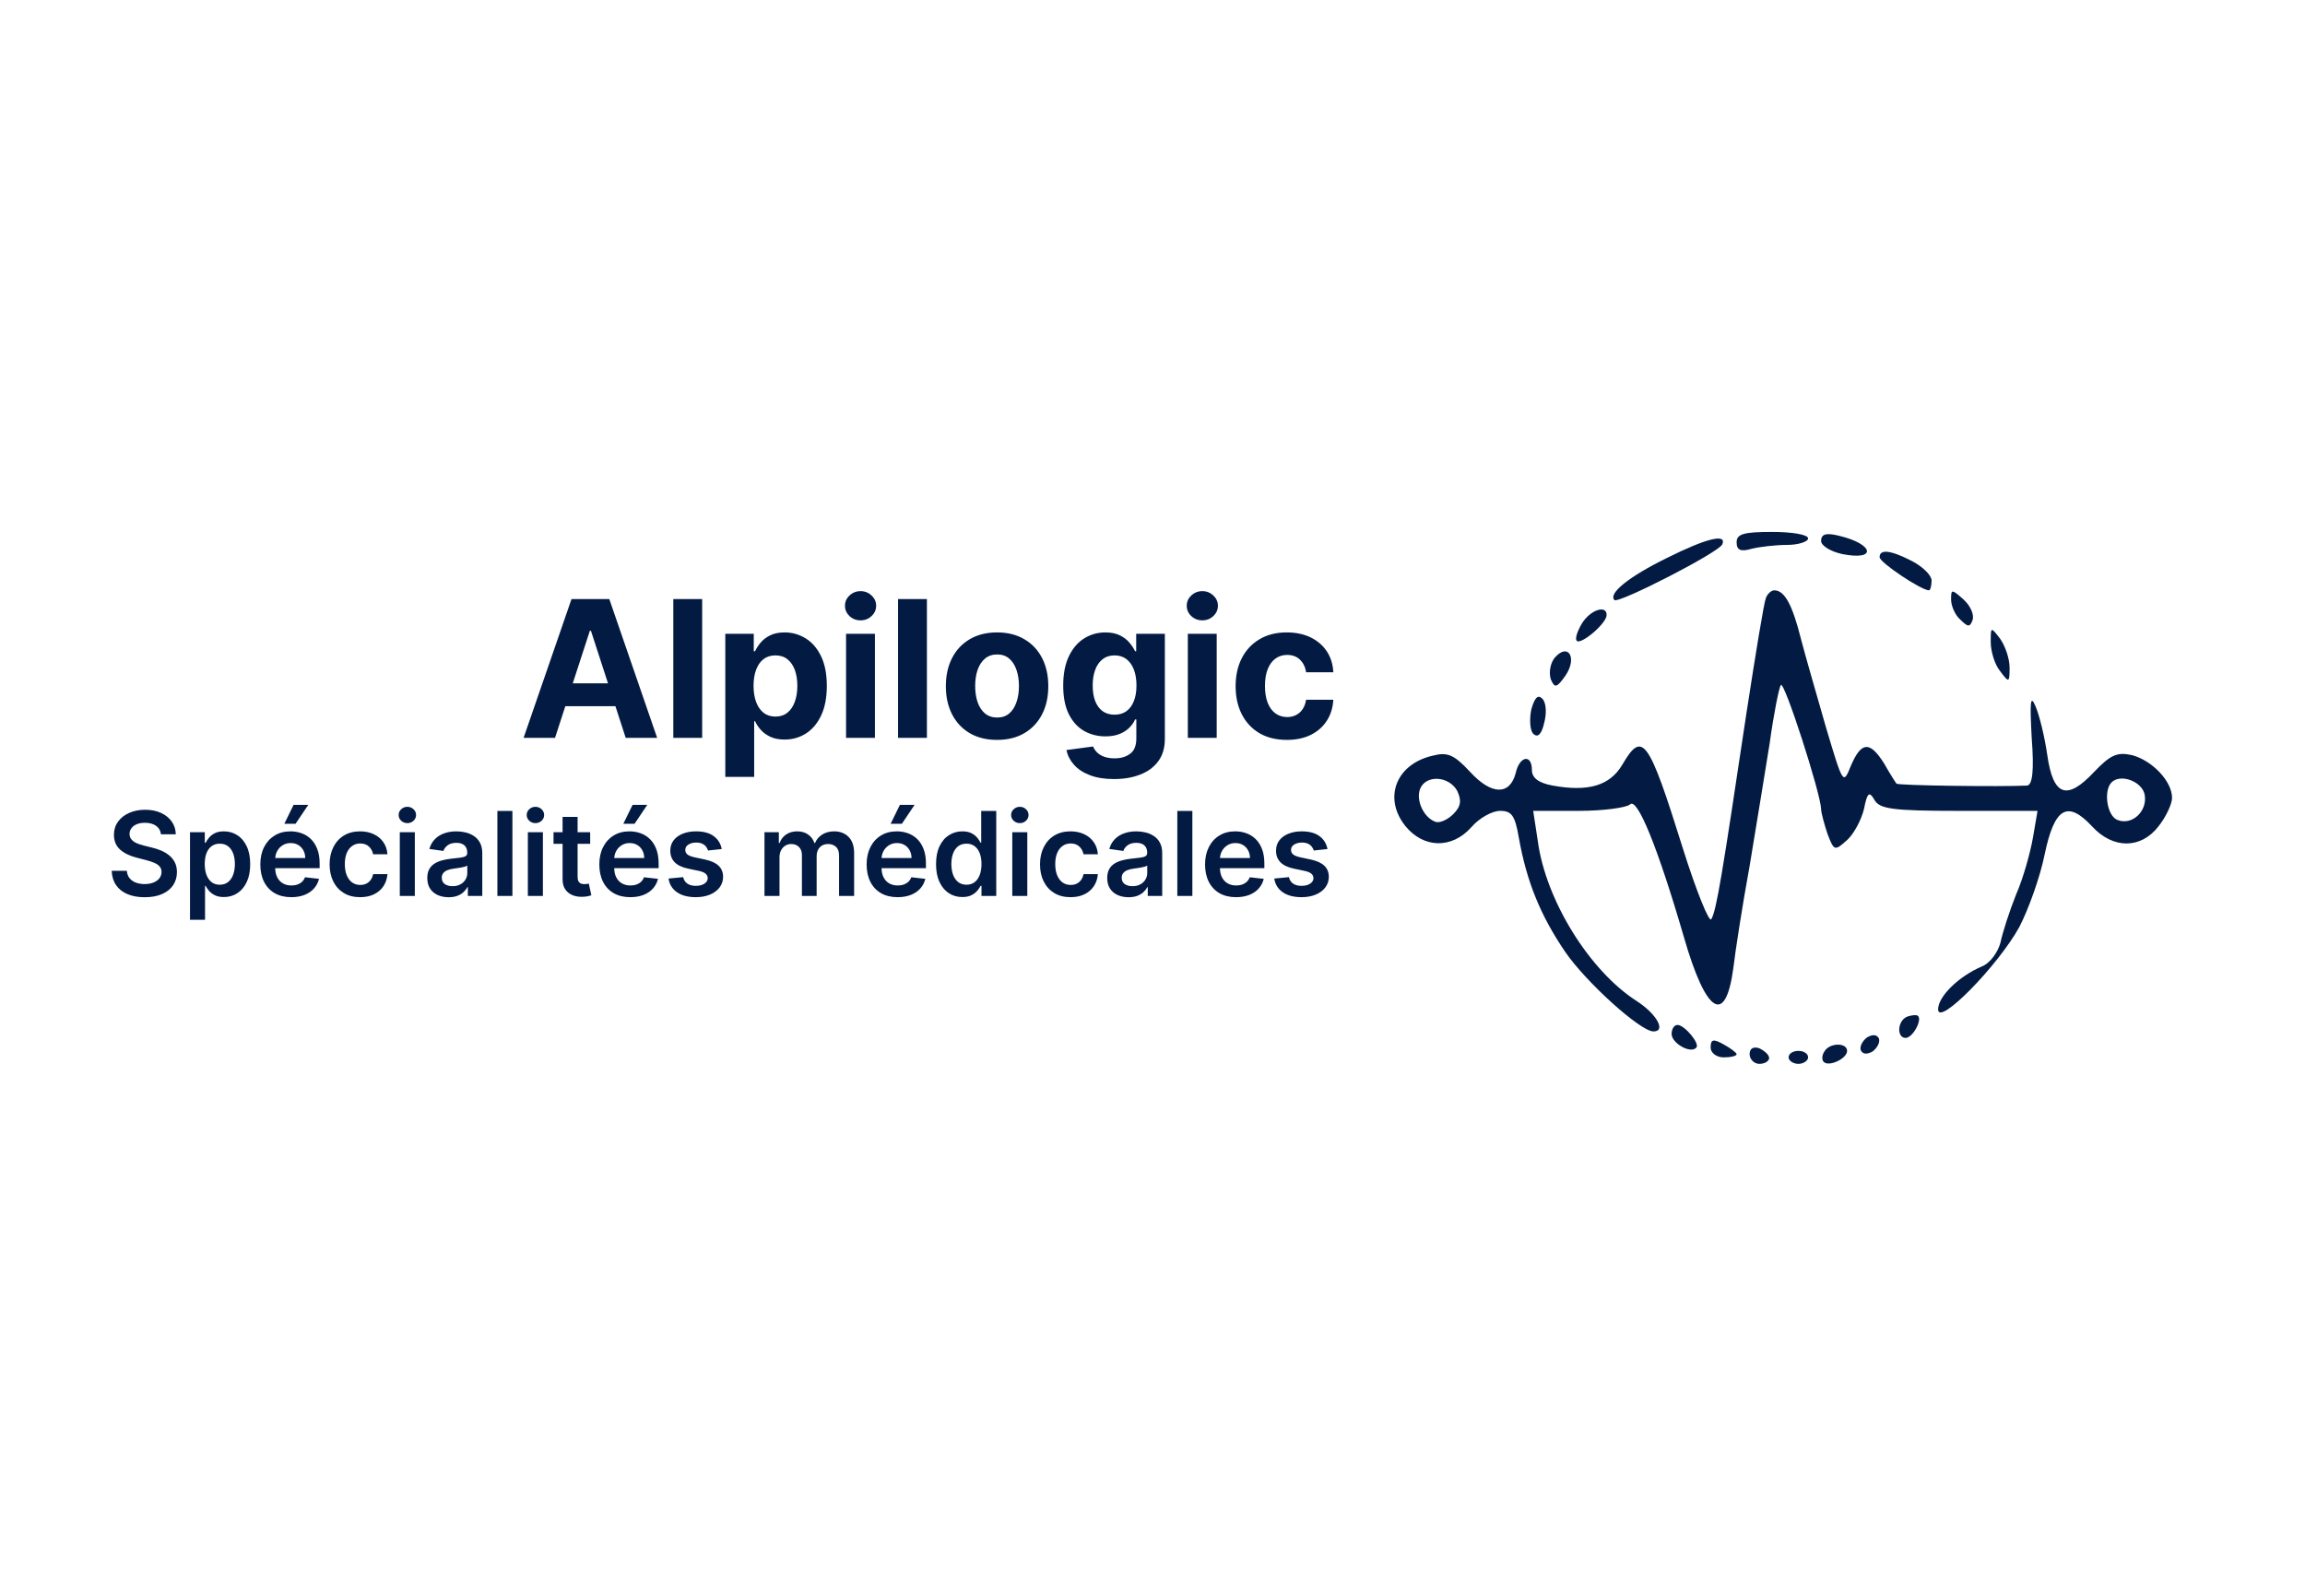 <svg width="130" height="90" viewBox="0 0 130 90" fill="none" xmlns="http://www.w3.org/2000/svg">
<rect width="130" height="90" fill="white"/>
<path d="M97.944 30.585C97.944 31.024 98.164 31.134 98.787 30.951C99.227 30.841 100.143 30.732 100.803 30.732C101.426 30.732 101.976 30.549 101.976 30.366C101.976 30.146 101.06 30 99.96 30C98.347 30 97.944 30.11 97.944 30.585Z" fill="#031B43"/>
<path d="M102.709 30.512C102.709 30.768 103.222 31.098 103.882 31.244C105.861 31.646 105.715 30.695 103.735 30.22C103.002 30.037 102.709 30.11 102.709 30.512Z" fill="#031B43"/>
<path d="M94.022 31.463C91.859 32.524 90.686 33.476 91.053 33.842C91.273 34.061 96.991 31.134 97.138 30.695C97.394 30.073 96.221 30.366 94.022 31.463Z" fill="#031B43"/>
<path d="M106.008 31.427C106.008 31.72 108.354 33.293 108.794 33.293C108.867 33.293 108.94 33.037 108.94 32.744C108.94 32.451 108.464 31.976 107.841 31.646C106.631 31.024 106.008 30.951 106.008 31.427Z" fill="#031B43"/>
<path d="M99.593 33.732C99.484 33.988 99.007 36.915 98.494 40.244C97.138 49.281 96.808 51.366 96.514 51.841C96.404 52.061 95.671 50.268 94.902 47.817C92.959 41.597 92.629 41.195 91.493 43.134C90.796 44.305 89.587 44.671 87.571 44.305C86.764 44.158 86.398 43.866 86.398 43.427C86.398 42.512 85.701 42.622 85.481 43.61C85.152 44.854 84.125 44.854 82.916 43.537C81.999 42.549 81.633 42.402 80.79 42.622C78.737 43.097 78.004 45 79.25 46.573C80.277 47.854 81.889 47.89 82.989 46.646C83.429 46.134 84.162 45.732 84.602 45.732C85.262 45.732 85.445 45.988 85.665 47.268C86.105 49.719 86.874 51.622 88.267 53.671C89.44 55.39 92.519 58.171 93.252 58.171C93.985 58.171 93.436 57.183 92.299 56.451C89.624 54.732 87.168 50.744 86.728 47.415L86.471 45.732H89.037C90.43 45.732 91.749 45.549 91.933 45.366C92.336 44.963 93.472 47.707 94.975 52.866C96.221 57.183 97.321 57.878 97.761 54.585C97.871 53.634 98.274 51.037 98.677 48.841C99.044 46.61 99.557 43.5 99.813 41.89C100.033 40.281 100.327 38.817 100.436 38.634C100.62 38.341 102.672 44.707 102.709 45.622C102.709 45.841 102.892 46.5 103.076 47.049C103.442 48 103.479 48 104.175 47.378C104.542 47.049 104.982 46.244 105.128 45.622C105.311 44.707 105.421 44.597 105.715 45.11C106.008 45.622 106.704 45.732 110.48 45.732H114.915L114.658 47.232C114.512 48.073 114.108 49.537 113.705 50.451C113.339 51.366 112.936 52.61 112.826 53.158C112.679 53.707 112.239 54.329 111.763 54.512C110.48 55.061 109.307 56.195 109.307 56.927C109.307 57.915 112.679 54.476 113.889 52.281C114.402 51.293 115.062 49.463 115.318 48.183C115.868 45.549 116.601 45.11 117.994 46.61C119.167 47.89 120.743 47.89 121.733 46.61C122.172 46.061 122.502 45.329 122.502 45C122.502 44.049 121.366 42.878 120.23 42.585C119.387 42.402 119.02 42.585 118.104 43.537C116.564 45.183 115.795 44.89 115.465 42.585C115.318 41.561 115.025 40.354 114.805 39.841C114.512 39.146 114.475 39.549 114.585 41.597C114.732 43.5 114.622 44.268 114.328 44.305C112.899 44.378 107.034 44.305 106.961 44.195C106.924 44.158 106.594 43.646 106.264 43.061C105.458 41.781 104.982 41.817 104.395 43.171C103.955 44.268 103.955 44.268 103.002 41.085C102.489 39.293 101.829 37.024 101.573 36.037C101.096 34.134 100.656 33.293 100.07 33.293C99.887 33.293 99.667 33.512 99.593 33.732ZM82.183 44.597C82.439 45.146 82.403 45.476 81.963 45.915C81.633 46.244 81.193 46.427 80.973 46.354C80.313 46.134 79.837 45.146 80.093 44.488C80.423 43.683 81.706 43.756 82.183 44.597ZM120.963 44.854C121.109 45.768 120.23 46.573 119.423 46.244C118.837 46.024 118.617 44.597 119.093 44.122C119.607 43.61 120.853 44.085 120.963 44.854Z" fill="#031B43"/>
<path d="M110.04 33.805C110.04 34.171 110.26 34.683 110.553 34.939C110.993 35.378 111.103 35.378 111.249 34.976C111.359 34.683 111.139 34.171 110.736 33.805C110.077 33.219 110.04 33.219 110.04 33.805Z" fill="#031B43"/>
<path d="M89.22 35.158C88.964 35.597 88.817 36 88.927 36.146C89.184 36.366 90.613 35.158 90.613 34.683C90.613 34.097 89.697 34.39 89.22 35.158Z" fill="#031B43"/>
<path d="M112.276 36.219C112.276 36.732 112.496 37.463 112.789 37.829C113.302 38.524 113.339 38.524 113.339 37.646C113.339 37.134 113.082 36.402 112.789 36C112.276 35.342 112.276 35.342 112.276 36.219Z" fill="#031B43"/>
<path d="M87.681 37.097C87.424 37.427 87.351 37.939 87.461 38.305C87.681 38.817 87.791 38.817 88.304 38.085C88.964 37.097 88.451 36.219 87.681 37.097Z" fill="#031B43"/>
<path d="M86.361 40.024C86.251 40.573 86.288 41.195 86.471 41.378C86.728 41.634 86.948 41.415 87.094 40.756C87.241 40.207 87.204 39.622 86.984 39.402C86.728 39.146 86.544 39.366 86.361 40.024Z" fill="#031B43"/>
<path d="M31.303 41.614H29.53L32.232 33.787H34.364L37.063 41.614H35.289L33.329 35.576H33.267L31.303 41.614ZM31.192 38.538H35.381V39.83H31.192V38.538ZM39.602 33.787V41.614H37.974V33.787H39.602ZM40.906 43.816V35.744H42.512V36.73H42.584C42.656 36.572 42.759 36.411 42.894 36.248C43.031 36.083 43.21 35.945 43.429 35.836C43.651 35.724 43.926 35.667 44.254 35.667C44.682 35.667 45.077 35.78 45.439 36.004C45.801 36.225 46.09 36.561 46.307 37.009C46.523 37.455 46.632 38.014 46.632 38.687C46.632 39.342 46.526 39.895 46.314 40.346C46.105 40.794 45.82 41.134 45.458 41.366C45.099 41.595 44.696 41.71 44.251 41.71C43.935 41.71 43.666 41.658 43.444 41.553C43.225 41.449 43.045 41.318 42.905 41.16C42.765 40.999 42.658 40.837 42.584 40.674H42.535V43.816H40.906ZM42.5 38.679C42.5 39.028 42.548 39.333 42.645 39.593C42.742 39.852 42.882 40.055 43.066 40.2C43.249 40.343 43.472 40.414 43.734 40.414C43.999 40.414 44.224 40.342 44.407 40.196C44.591 40.049 44.73 39.845 44.824 39.585C44.921 39.322 44.969 39.021 44.969 38.679C44.969 38.34 44.922 38.042 44.828 37.785C44.733 37.528 44.594 37.326 44.411 37.181C44.228 37.036 44.002 36.963 43.734 36.963C43.47 36.963 43.245 37.033 43.062 37.173C42.881 37.313 42.742 37.512 42.645 37.77C42.548 38.027 42.5 38.33 42.5 38.679ZM47.717 41.614V35.744H49.345V41.614H47.717ZM48.535 34.987C48.293 34.987 48.085 34.907 47.912 34.746C47.741 34.583 47.656 34.389 47.656 34.162C47.656 33.938 47.741 33.745 47.912 33.585C48.085 33.422 48.293 33.34 48.535 33.34C48.777 33.34 48.983 33.422 49.154 33.585C49.327 33.745 49.414 33.938 49.414 34.162C49.414 34.389 49.327 34.583 49.154 34.746C48.983 34.907 48.777 34.987 48.535 34.987ZM52.277 33.787V41.614H50.649V33.787H52.277ZM56.234 41.729C55.64 41.729 55.127 41.603 54.694 41.351C54.263 41.096 53.931 40.742 53.696 40.288C53.462 39.832 53.345 39.303 53.345 38.702C53.345 38.096 53.462 37.566 53.696 37.112C53.931 36.656 54.263 36.302 54.694 36.05C55.127 35.795 55.64 35.667 56.234 35.667C56.828 35.667 57.34 35.795 57.77 36.05C58.203 36.302 58.537 36.656 58.772 37.112C59.006 37.566 59.123 38.096 59.123 38.702C59.123 39.303 59.006 39.832 58.772 40.288C58.537 40.742 58.203 41.096 57.77 41.351C57.34 41.603 56.828 41.729 56.234 41.729ZM56.242 40.468C56.512 40.468 56.737 40.391 56.918 40.239C57.099 40.083 57.235 39.872 57.327 39.604C57.421 39.337 57.468 39.032 57.468 38.691C57.468 38.349 57.421 38.045 57.327 37.777C57.235 37.51 57.099 37.298 56.918 37.143C56.737 36.987 56.512 36.91 56.242 36.91C55.969 36.91 55.74 36.987 55.554 37.143C55.37 37.298 55.231 37.51 55.137 37.777C55.045 38.045 54.999 38.349 54.999 38.691C54.999 39.032 55.045 39.337 55.137 39.604C55.231 39.872 55.37 40.083 55.554 40.239C55.74 40.391 55.969 40.468 56.242 40.468ZM62.827 43.938C62.299 43.938 61.847 43.865 61.47 43.72C61.095 43.578 60.797 43.383 60.575 43.135C60.354 42.888 60.21 42.611 60.144 42.302L61.65 42.1C61.695 42.217 61.768 42.327 61.867 42.428C61.967 42.53 62.098 42.612 62.261 42.673C62.427 42.737 62.628 42.769 62.865 42.769C63.219 42.769 63.511 42.682 63.74 42.509C63.972 42.338 64.088 42.051 64.088 41.649V40.575H64.019C63.948 40.738 63.841 40.892 63.698 41.037C63.555 41.182 63.372 41.301 63.148 41.393C62.923 41.484 62.656 41.53 62.345 41.53C61.904 41.53 61.503 41.428 61.141 41.224C60.782 41.018 60.495 40.703 60.281 40.281C60.07 39.855 59.964 39.317 59.964 38.668C59.964 38.003 60.072 37.447 60.289 37.001C60.505 36.556 60.793 36.222 61.153 36C61.514 35.778 61.911 35.667 62.341 35.667C62.67 35.667 62.945 35.724 63.167 35.836C63.388 35.945 63.567 36.083 63.702 36.248C63.839 36.411 63.945 36.572 64.019 36.73H64.08V35.744H65.697V41.672C65.697 42.171 65.575 42.589 65.33 42.925C65.085 43.262 64.746 43.514 64.313 43.682C63.883 43.853 63.387 43.938 62.827 43.938ZM62.861 40.307C63.123 40.307 63.345 40.242 63.526 40.112C63.709 39.98 63.85 39.791 63.946 39.547C64.046 39.3 64.096 39.004 64.096 38.66C64.096 38.316 64.047 38.018 63.95 37.766C63.853 37.511 63.713 37.313 63.53 37.173C63.346 37.033 63.123 36.963 62.861 36.963C62.593 36.963 62.368 37.036 62.184 37.181C62.001 37.324 61.862 37.522 61.768 37.777C61.674 38.032 61.627 38.326 61.627 38.66C61.627 38.999 61.674 39.292 61.768 39.539C61.865 39.784 62.004 39.974 62.184 40.108C62.368 40.241 62.593 40.307 62.861 40.307ZM66.992 41.614V35.744H68.621V41.614H66.992ZM67.81 34.987C67.568 34.987 67.361 34.907 67.187 34.746C67.017 34.583 66.931 34.389 66.931 34.162C66.931 33.938 67.017 33.745 67.187 33.585C67.361 33.422 67.568 33.34 67.81 33.34C68.052 33.34 68.259 33.422 68.429 33.585C68.603 33.745 68.689 33.938 68.689 34.162C68.689 34.389 68.603 34.583 68.429 34.746C68.259 34.907 68.052 34.987 67.81 34.987ZM72.577 41.729C71.976 41.729 71.459 41.602 71.025 41.347C70.595 41.09 70.264 40.733 70.032 40.277C69.802 39.821 69.688 39.296 69.688 38.702C69.688 38.101 69.804 37.573 70.036 37.12C70.27 36.664 70.603 36.308 71.033 36.054C71.464 35.796 71.976 35.667 72.57 35.667C73.082 35.667 73.53 35.761 73.915 35.947C74.299 36.133 74.604 36.394 74.828 36.73C75.052 37.066 75.176 37.461 75.199 37.915H73.662C73.619 37.622 73.504 37.386 73.319 37.208C73.135 37.027 72.894 36.936 72.596 36.936C72.344 36.936 72.124 37.005 71.935 37.143C71.749 37.278 71.604 37.475 71.499 37.735C71.395 37.995 71.343 38.31 71.343 38.679C71.343 39.054 71.394 39.372 71.496 39.635C71.6 39.897 71.746 40.097 71.935 40.235C72.124 40.372 72.344 40.441 72.596 40.441C72.782 40.441 72.949 40.403 73.097 40.326C73.247 40.25 73.371 40.139 73.468 39.994C73.567 39.846 73.632 39.669 73.662 39.463H75.199C75.173 39.911 75.051 40.306 74.832 40.647C74.615 40.986 74.316 41.251 73.934 41.442C73.552 41.633 73.099 41.729 72.577 41.729Z" fill="#031B43"/>
<path d="M9.078 47.053C9.056 46.849 8.964 46.689 8.802 46.575C8.641 46.462 8.432 46.404 8.175 46.404C7.994 46.404 7.838 46.432 7.709 46.486C7.579 46.541 7.48 46.615 7.412 46.709C7.343 46.803 7.308 46.909 7.306 47.029C7.306 47.129 7.329 47.216 7.374 47.289C7.421 47.363 7.484 47.425 7.564 47.477C7.643 47.527 7.731 47.569 7.828 47.603C7.925 47.637 8.023 47.666 8.121 47.69L8.57 47.802C8.751 47.844 8.925 47.901 9.092 47.973C9.261 48.045 9.411 48.135 9.544 48.244C9.678 48.354 9.784 48.486 9.862 48.64C9.94 48.794 9.979 48.976 9.979 49.183C9.979 49.464 9.908 49.711 9.764 49.925C9.621 50.137 9.413 50.304 9.141 50.424C8.871 50.542 8.545 50.602 8.161 50.602C7.788 50.602 7.464 50.544 7.189 50.428C6.916 50.313 6.702 50.145 6.548 49.923C6.395 49.701 6.312 49.431 6.3 49.113H7.154C7.167 49.28 7.218 49.419 7.309 49.53C7.399 49.64 7.517 49.723 7.662 49.778C7.809 49.832 7.973 49.86 8.154 49.86C8.342 49.86 8.508 49.832 8.65 49.775C8.793 49.718 8.906 49.638 8.987 49.537C9.068 49.434 9.109 49.313 9.111 49.176C9.109 49.051 9.073 48.948 9.001 48.867C8.929 48.784 8.829 48.716 8.699 48.661C8.571 48.605 8.421 48.555 8.25 48.511L7.704 48.371C7.309 48.269 6.997 48.116 6.768 47.91C6.54 47.702 6.426 47.427 6.426 47.083C6.426 46.801 6.503 46.553 6.655 46.341C6.81 46.129 7.02 45.964 7.285 45.847C7.55 45.729 7.851 45.669 8.186 45.669C8.527 45.669 8.825 45.729 9.081 45.847C9.338 45.964 9.54 46.127 9.687 46.337C9.834 46.544 9.909 46.783 9.914 47.053H9.078ZM10.716 51.877V46.934H11.55V47.528H11.599C11.643 47.441 11.704 47.348 11.784 47.25C11.863 47.15 11.971 47.065 12.107 46.994C12.243 46.923 12.416 46.887 12.627 46.887C12.904 46.887 13.155 46.958 13.378 47.1C13.603 47.24 13.78 47.449 13.912 47.725C14.044 47.999 14.111 48.337 14.111 48.736C14.111 49.131 14.046 49.466 13.916 49.743C13.787 50.019 13.61 50.23 13.387 50.375C13.164 50.52 12.911 50.592 12.629 50.592C12.423 50.592 12.252 50.558 12.116 50.489C11.98 50.421 11.871 50.338 11.788 50.241C11.707 50.143 11.644 50.05 11.599 49.963H11.564V51.877H10.716ZM11.547 48.731C11.547 48.964 11.58 49.167 11.646 49.342C11.713 49.517 11.809 49.654 11.934 49.752C12.06 49.849 12.213 49.897 12.392 49.897C12.58 49.897 12.736 49.847 12.863 49.747C12.989 49.646 13.085 49.508 13.149 49.333C13.214 49.157 13.247 48.956 13.247 48.731C13.247 48.508 13.215 48.31 13.151 48.137C13.087 47.964 12.992 47.828 12.865 47.729C12.739 47.631 12.581 47.582 12.392 47.582C12.211 47.582 12.058 47.63 11.931 47.725C11.805 47.82 11.709 47.953 11.643 48.125C11.579 48.297 11.547 48.499 11.547 48.731ZM16.428 50.599C16.068 50.599 15.756 50.525 15.494 50.375C15.233 50.223 15.033 50.01 14.892 49.733C14.752 49.456 14.682 49.129 14.682 48.752C14.682 48.383 14.752 48.058 14.892 47.779C15.034 47.498 15.233 47.279 15.487 47.123C15.741 46.965 16.04 46.887 16.384 46.887C16.605 46.887 16.814 46.923 17.011 46.994C17.209 47.065 17.384 47.174 17.535 47.322C17.688 47.47 17.808 47.659 17.896 47.889C17.983 48.117 18.027 48.388 18.027 48.703V48.963H15.08V48.392H17.215C17.213 48.23 17.178 48.085 17.109 47.959C17.041 47.831 16.945 47.73 16.821 47.657C16.7 47.584 16.558 47.547 16.395 47.547C16.222 47.547 16.07 47.589 15.939 47.673C15.808 47.756 15.706 47.865 15.632 48.001C15.56 48.135 15.524 48.283 15.522 48.443V48.942C15.522 49.151 15.56 49.331 15.637 49.48C15.713 49.629 15.82 49.743 15.957 49.822C16.095 49.9 16.256 49.939 16.44 49.939C16.563 49.939 16.675 49.922 16.774 49.888C16.874 49.852 16.961 49.8 17.034 49.731C17.108 49.662 17.163 49.577 17.201 49.476L17.992 49.565C17.942 49.774 17.847 49.956 17.706 50.112C17.567 50.267 17.389 50.387 17.172 50.473C16.956 50.557 16.707 50.599 16.428 50.599ZM16.035 46.461L16.559 45.391H17.388L16.669 46.461H16.035ZM20.312 50.599C19.953 50.599 19.645 50.521 19.387 50.363C19.132 50.205 18.934 49.988 18.795 49.71C18.658 49.431 18.589 49.109 18.589 48.745C18.589 48.38 18.66 48.058 18.8 47.779C18.94 47.498 19.139 47.279 19.395 47.123C19.652 46.965 19.956 46.887 20.308 46.887C20.599 46.887 20.858 46.941 21.082 47.048C21.309 47.154 21.489 47.305 21.623 47.5C21.757 47.694 21.834 47.92 21.852 48.179H21.043C21.01 48.006 20.932 47.861 20.808 47.746C20.687 47.629 20.524 47.57 20.319 47.57C20.146 47.57 19.994 47.617 19.863 47.711C19.732 47.803 19.629 47.935 19.556 48.109C19.484 48.282 19.448 48.489 19.448 48.731C19.448 48.976 19.484 49.187 19.556 49.363C19.628 49.538 19.729 49.673 19.858 49.768C19.989 49.862 20.143 49.909 20.319 49.909C20.444 49.909 20.556 49.885 20.654 49.839C20.754 49.79 20.837 49.721 20.904 49.63C20.971 49.54 21.017 49.43 21.043 49.3H21.852C21.832 49.555 21.757 49.78 21.628 49.977C21.498 50.172 21.322 50.325 21.099 50.435C20.875 50.545 20.613 50.599 20.312 50.599ZM22.548 50.529V46.934H23.396V50.529H22.548ZM22.974 46.423C22.84 46.423 22.725 46.379 22.628 46.29C22.531 46.199 22.483 46.091 22.483 45.964C22.483 45.837 22.531 45.728 22.628 45.639C22.725 45.548 22.84 45.503 22.974 45.503C23.11 45.503 23.226 45.548 23.321 45.639C23.418 45.728 23.466 45.837 23.466 45.964C23.466 46.091 23.418 46.199 23.321 46.29C23.226 46.379 23.11 46.423 22.974 46.423ZM25.302 50.602C25.074 50.602 24.869 50.561 24.686 50.48C24.505 50.397 24.361 50.276 24.255 50.115C24.151 49.954 24.099 49.756 24.099 49.52C24.099 49.317 24.136 49.15 24.211 49.017C24.286 48.884 24.388 48.778 24.518 48.699C24.647 48.619 24.793 48.559 24.955 48.518C25.119 48.476 25.288 48.446 25.463 48.427C25.674 48.405 25.845 48.386 25.976 48.368C26.107 48.35 26.202 48.322 26.262 48.284C26.322 48.245 26.353 48.185 26.353 48.104V48.09C26.353 47.914 26.3 47.777 26.196 47.68C26.091 47.584 25.941 47.535 25.744 47.535C25.537 47.535 25.372 47.58 25.25 47.671C25.13 47.761 25.049 47.868 25.007 47.992L24.216 47.879C24.278 47.661 24.381 47.478 24.525 47.331C24.668 47.183 24.844 47.072 25.051 46.999C25.259 46.924 25.488 46.887 25.739 46.887C25.913 46.887 26.085 46.907 26.257 46.948C26.428 46.988 26.585 47.055 26.727 47.149C26.869 47.241 26.983 47.367 27.069 47.526C27.157 47.685 27.2 47.884 27.2 48.123V50.529H26.386V50.035H26.358C26.306 50.135 26.233 50.229 26.14 50.316C26.048 50.402 25.931 50.471 25.791 50.525C25.652 50.576 25.489 50.602 25.302 50.602ZM25.522 49.979C25.692 49.979 25.839 49.946 25.964 49.878C26.089 49.81 26.185 49.719 26.252 49.607C26.321 49.495 26.355 49.372 26.355 49.239V48.816C26.329 48.837 26.283 48.858 26.219 48.877C26.157 48.895 26.087 48.912 26.009 48.926C25.931 48.94 25.853 48.952 25.777 48.963C25.701 48.974 25.634 48.983 25.578 48.991C25.452 49.008 25.338 49.036 25.239 49.075C25.139 49.114 25.06 49.169 25.002 49.239C24.944 49.308 24.916 49.397 24.916 49.506C24.916 49.662 24.973 49.78 25.086 49.86C25.2 49.939 25.346 49.979 25.522 49.979ZM28.9 45.735V50.529H28.052V45.735H28.9ZM29.771 50.529V46.934H30.619V50.529H29.771ZM30.197 46.423C30.063 46.423 29.947 46.379 29.851 46.29C29.754 46.199 29.706 46.091 29.706 45.964C29.706 45.837 29.754 45.728 29.851 45.639C29.947 45.548 30.063 45.503 30.197 45.503C30.333 45.503 30.448 45.548 30.544 45.639C30.64 45.728 30.689 45.837 30.689 45.964C30.689 46.091 30.64 46.199 30.544 46.29C30.448 46.379 30.333 46.423 30.197 46.423ZM33.285 46.934V47.589H31.218V46.934H33.285ZM31.729 46.072H32.576V49.448C32.576 49.562 32.593 49.649 32.628 49.71C32.663 49.769 32.71 49.81 32.768 49.832C32.826 49.853 32.89 49.864 32.96 49.864C33.013 49.864 33.061 49.86 33.105 49.853C33.15 49.845 33.185 49.838 33.208 49.832L33.351 50.494C33.306 50.51 33.241 50.527 33.157 50.545C33.074 50.564 32.972 50.575 32.852 50.578C32.64 50.584 32.449 50.553 32.279 50.482C32.109 50.41 31.974 50.3 31.874 50.15C31.776 50 31.727 49.813 31.729 49.588V46.072ZM35.547 50.599C35.187 50.599 34.875 50.525 34.613 50.375C34.353 50.223 34.152 50.01 34.012 49.733C33.871 49.456 33.801 49.129 33.801 48.752C33.801 48.383 33.871 48.058 34.012 47.779C34.154 47.498 34.352 47.279 34.606 47.123C34.861 46.965 35.159 46.887 35.503 46.887C35.724 46.887 35.934 46.923 36.13 46.994C36.328 47.065 36.503 47.174 36.654 47.322C36.807 47.47 36.928 47.659 37.015 47.889C37.102 48.117 37.146 48.388 37.146 48.703V48.963H34.199V48.392H36.334C36.332 48.23 36.297 48.085 36.228 47.959C36.16 47.831 36.064 47.73 35.941 47.657C35.819 47.584 35.677 47.547 35.514 47.547C35.341 47.547 35.189 47.589 35.058 47.673C34.927 47.756 34.825 47.865 34.751 48.001C34.679 48.135 34.643 48.283 34.641 48.443V48.942C34.641 49.151 34.679 49.331 34.756 49.48C34.833 49.629 34.939 49.743 35.077 49.822C35.214 49.9 35.375 49.939 35.559 49.939C35.682 49.939 35.794 49.922 35.894 49.888C35.993 49.852 36.08 49.8 36.154 49.731C36.227 49.662 36.282 49.577 36.32 49.476L37.111 49.565C37.061 49.774 36.966 49.956 36.825 50.112C36.686 50.267 36.508 50.387 36.292 50.473C36.075 50.557 35.827 50.599 35.547 50.599ZM35.154 46.461L35.678 45.391H36.507L35.788 46.461H35.154ZM40.705 47.884L39.932 47.968C39.91 47.89 39.872 47.817 39.818 47.748C39.764 47.679 39.693 47.624 39.602 47.582C39.512 47.54 39.401 47.519 39.27 47.519C39.093 47.519 38.945 47.557 38.825 47.633C38.706 47.71 38.648 47.809 38.65 47.931C38.648 48.035 38.686 48.12 38.764 48.186C38.844 48.252 38.975 48.305 39.157 48.347L39.771 48.478C40.111 48.552 40.364 48.668 40.529 48.827C40.696 48.986 40.781 49.195 40.782 49.452C40.781 49.679 40.714 49.878 40.583 50.052C40.453 50.223 40.273 50.358 40.042 50.454C39.811 50.551 39.546 50.599 39.246 50.599C38.806 50.599 38.452 50.507 38.184 50.323C37.915 50.137 37.755 49.879 37.704 49.548L38.53 49.469C38.568 49.631 38.647 49.754 38.769 49.836C38.891 49.919 39.049 49.96 39.244 49.96C39.445 49.96 39.607 49.919 39.729 49.836C39.852 49.754 39.914 49.651 39.914 49.53C39.914 49.427 39.874 49.342 39.794 49.274C39.716 49.207 39.594 49.156 39.429 49.12L38.816 48.991C38.471 48.919 38.216 48.798 38.05 48.628C37.885 48.457 37.803 48.24 37.804 47.978C37.803 47.756 37.863 47.564 37.985 47.402C38.108 47.238 38.279 47.111 38.497 47.023C38.717 46.932 38.971 46.887 39.258 46.887C39.679 46.887 40.011 46.977 40.253 47.156C40.496 47.335 40.647 47.578 40.705 47.884ZM43.116 50.529V46.934H43.926V47.544H43.968C44.043 47.339 44.167 47.178 44.34 47.062C44.513 46.945 44.72 46.887 44.961 46.887C45.204 46.887 45.409 46.946 45.576 47.065C45.745 47.182 45.863 47.342 45.932 47.544H45.969C46.049 47.345 46.183 47.186 46.372 47.067C46.562 46.947 46.788 46.887 47.049 46.887C47.379 46.887 47.649 46.991 47.858 47.2C48.068 47.41 48.172 47.715 48.172 48.116V50.529H47.322V48.247C47.322 48.024 47.263 47.861 47.145 47.758C47.026 47.653 46.881 47.601 46.709 47.601C46.505 47.601 46.345 47.665 46.229 47.793C46.115 47.919 46.058 48.084 46.058 48.287V50.529H45.227V48.212C45.227 48.026 45.171 47.878 45.059 47.767C44.948 47.656 44.803 47.601 44.623 47.601C44.502 47.601 44.391 47.632 44.291 47.694C44.191 47.755 44.111 47.842 44.052 47.954C43.993 48.065 43.963 48.194 43.963 48.343V50.529H43.116ZM50.624 50.599C50.263 50.599 49.952 50.525 49.69 50.375C49.429 50.223 49.228 50.01 49.088 49.733C48.948 49.456 48.877 49.129 48.877 48.752C48.877 48.383 48.948 48.058 49.088 47.779C49.23 47.498 49.428 47.279 49.683 47.123C49.937 46.965 50.236 46.887 50.579 46.887C50.801 46.887 51.01 46.923 51.207 46.994C51.405 47.065 51.58 47.174 51.731 47.322C51.884 47.47 52.004 47.659 52.091 47.889C52.179 48.117 52.222 48.388 52.222 48.703V48.963H49.275V48.392H51.41C51.409 48.23 51.373 48.085 51.305 47.959C51.236 47.831 51.14 47.73 51.017 47.657C50.895 47.584 50.753 47.547 50.591 47.547C50.418 47.547 50.266 47.589 50.134 47.673C50.003 47.756 49.901 47.865 49.828 48.001C49.756 48.135 49.719 48.283 49.718 48.443V48.942C49.718 49.151 49.756 49.331 49.833 49.48C49.909 49.629 50.016 49.743 50.153 49.822C50.291 49.9 50.451 49.939 50.635 49.939C50.759 49.939 50.87 49.922 50.97 49.888C51.07 49.852 51.157 49.8 51.23 49.731C51.303 49.662 51.359 49.577 51.396 49.476L52.187 49.565C52.138 49.774 52.042 49.956 51.902 50.112C51.763 50.267 51.585 50.387 51.368 50.473C51.151 50.557 50.903 50.599 50.624 50.599ZM50.23 46.461L50.755 45.391H51.583L50.865 46.461H50.23ZM54.274 50.592C53.991 50.592 53.738 50.52 53.515 50.375C53.292 50.23 53.116 50.019 52.986 49.743C52.857 49.466 52.792 49.131 52.792 48.736C52.792 48.337 52.858 47.999 52.989 47.725C53.121 47.449 53.3 47.24 53.525 47.1C53.749 46.958 54 46.887 54.276 46.887C54.487 46.887 54.66 46.923 54.796 46.994C54.931 47.065 55.039 47.15 55.119 47.25C55.198 47.348 55.26 47.441 55.304 47.528H55.339V45.735H56.188V50.529H55.355V49.963H55.304C55.26 50.05 55.197 50.143 55.114 50.241C55.031 50.338 54.922 50.421 54.786 50.489C54.651 50.558 54.48 50.592 54.274 50.592ZM54.51 49.897C54.69 49.897 54.843 49.849 54.969 49.752C55.095 49.654 55.191 49.517 55.257 49.342C55.322 49.167 55.355 48.964 55.355 48.731C55.355 48.499 55.322 48.297 55.257 48.125C55.193 47.953 55.098 47.82 54.971 47.725C54.846 47.63 54.693 47.582 54.51 47.582C54.321 47.582 54.164 47.631 54.037 47.729C53.911 47.828 53.816 47.964 53.752 48.137C53.688 48.31 53.656 48.508 53.656 48.731C53.656 48.956 53.688 49.157 53.752 49.333C53.817 49.508 53.913 49.646 54.04 49.747C54.168 49.847 54.324 49.897 54.51 49.897ZM57.092 50.529V46.934H57.939V50.529H57.092ZM57.518 46.423C57.383 46.423 57.268 46.379 57.171 46.29C57.074 46.199 57.026 46.091 57.026 45.964C57.026 45.837 57.074 45.728 57.171 45.639C57.268 45.548 57.383 45.503 57.518 45.503C57.653 45.503 57.769 45.548 57.864 45.639C57.961 45.728 58.009 45.837 58.009 45.964C58.009 46.091 57.961 46.199 57.864 46.29C57.769 46.379 57.653 46.423 57.518 46.423ZM60.379 50.599C60.02 50.599 59.712 50.521 59.454 50.363C59.198 50.205 59.001 49.988 58.862 49.71C58.724 49.431 58.656 49.109 58.656 48.745C58.656 48.38 58.726 48.058 58.867 47.779C59.007 47.498 59.205 47.279 59.461 47.123C59.719 46.965 60.023 46.887 60.374 46.887C60.666 46.887 60.924 46.941 61.149 47.048C61.375 47.154 61.555 47.305 61.69 47.5C61.824 47.694 61.9 47.92 61.919 48.179H61.109C61.076 48.006 60.998 47.861 60.875 47.746C60.753 47.629 60.59 47.57 60.386 47.57C60.212 47.57 60.06 47.617 59.929 47.711C59.798 47.803 59.696 47.935 59.623 48.109C59.551 48.282 59.515 48.489 59.515 48.731C59.515 48.976 59.551 49.187 59.623 49.363C59.694 49.538 59.795 49.673 59.925 49.768C60.056 49.862 60.209 49.909 60.386 49.909C60.511 49.909 60.622 49.885 60.721 49.839C60.82 49.79 60.904 49.721 60.971 49.63C61.038 49.54 61.084 49.43 61.109 49.3H61.919C61.899 49.555 61.824 49.78 61.694 49.977C61.565 50.172 61.388 50.325 61.165 50.435C60.942 50.545 60.68 50.599 60.379 50.599ZM63.65 50.602C63.422 50.602 63.217 50.561 63.034 50.48C62.853 50.397 62.709 50.276 62.603 50.115C62.499 49.954 62.446 49.756 62.446 49.52C62.446 49.317 62.484 49.15 62.559 49.017C62.634 48.884 62.736 48.778 62.865 48.699C62.995 48.619 63.141 48.559 63.303 48.518C63.467 48.476 63.636 48.446 63.811 48.427C64.022 48.405 64.193 48.386 64.324 48.368C64.455 48.35 64.55 48.322 64.609 48.284C64.67 48.245 64.701 48.185 64.701 48.104V48.09C64.701 47.914 64.648 47.777 64.544 47.68C64.439 47.584 64.289 47.535 64.092 47.535C63.884 47.535 63.72 47.58 63.598 47.671C63.478 47.761 63.397 47.868 63.355 47.992L62.563 47.879C62.626 47.661 62.729 47.478 62.872 47.331C63.016 47.183 63.191 47.072 63.399 46.999C63.607 46.924 63.836 46.887 64.087 46.887C64.26 46.887 64.433 46.907 64.605 46.948C64.776 46.988 64.933 47.055 65.075 47.149C65.217 47.241 65.331 47.367 65.417 47.526C65.504 47.685 65.548 47.884 65.548 48.123V50.529H64.733V50.035H64.705C64.654 50.135 64.581 50.229 64.488 50.316C64.395 50.402 64.279 50.471 64.139 50.525C64 50.576 63.837 50.602 63.65 50.602ZM63.87 49.979C64.04 49.979 64.187 49.946 64.312 49.878C64.437 49.81 64.533 49.719 64.6 49.607C64.669 49.495 64.703 49.372 64.703 49.239V48.816C64.676 48.837 64.631 48.858 64.567 48.877C64.505 48.895 64.434 48.912 64.356 48.926C64.278 48.94 64.201 48.952 64.125 48.963C64.048 48.974 63.982 48.983 63.926 48.991C63.799 49.008 63.686 49.036 63.586 49.075C63.486 49.114 63.408 49.169 63.35 49.239C63.292 49.308 63.263 49.397 63.263 49.506C63.263 49.662 63.32 49.78 63.434 49.86C63.548 49.939 63.693 49.979 63.87 49.979ZM67.248 45.735V50.529H66.4V45.735H67.248ZM69.711 50.599C69.35 50.599 69.039 50.525 68.777 50.375C68.516 50.223 68.316 50.01 68.175 49.733C68.035 49.456 67.964 49.129 67.964 48.752C67.964 48.383 68.035 48.058 68.175 47.779C68.317 47.498 68.515 47.279 68.77 47.123C69.024 46.965 69.323 46.887 69.666 46.887C69.888 46.887 70.097 46.923 70.293 46.994C70.492 47.065 70.666 47.174 70.818 47.322C70.971 47.47 71.091 47.659 71.178 47.889C71.266 48.117 71.309 48.388 71.309 48.703V48.963H68.362V48.392H70.497C70.496 48.23 70.46 48.085 70.392 47.959C70.323 47.831 70.227 47.73 70.104 47.657C69.982 47.584 69.84 47.547 69.678 47.547C69.505 47.547 69.353 47.589 69.221 47.673C69.09 47.756 68.988 47.865 68.915 48.001C68.843 48.135 68.806 48.283 68.805 48.443V48.942C68.805 49.151 68.843 49.331 68.919 49.48C68.996 49.629 69.103 49.743 69.24 49.822C69.377 49.9 69.538 49.939 69.722 49.939C69.846 49.939 69.957 49.922 70.057 49.888C70.157 49.852 70.244 49.8 70.317 49.731C70.39 49.662 70.446 49.577 70.483 49.476L71.274 49.565C71.224 49.774 71.129 49.956 70.989 50.112C70.85 50.267 70.672 50.387 70.455 50.473C70.238 50.557 69.99 50.599 69.711 50.599ZM74.868 47.884L74.096 47.968C74.074 47.89 74.036 47.817 73.981 47.748C73.928 47.679 73.856 47.624 73.766 47.582C73.675 47.54 73.564 47.519 73.433 47.519C73.257 47.519 73.109 47.557 72.989 47.633C72.87 47.71 72.811 47.809 72.813 47.931C72.811 48.035 72.85 48.12 72.928 48.186C73.007 48.252 73.138 48.305 73.321 48.347L73.934 48.478C74.274 48.552 74.527 48.668 74.693 48.827C74.86 48.986 74.944 49.195 74.945 49.452C74.944 49.679 74.878 49.878 74.746 50.052C74.617 50.223 74.437 50.358 74.206 50.454C73.975 50.551 73.71 50.599 73.41 50.599C72.97 50.599 72.615 50.507 72.347 50.323C72.079 50.137 71.919 49.879 71.867 49.548L72.694 49.469C72.731 49.631 72.811 49.754 72.932 49.836C73.054 49.919 73.212 49.96 73.407 49.96C73.609 49.96 73.77 49.919 73.892 49.836C74.015 49.754 74.077 49.651 74.077 49.53C74.077 49.427 74.037 49.342 73.958 49.274C73.88 49.207 73.758 49.156 73.592 49.12L72.979 48.991C72.634 48.919 72.379 48.798 72.214 48.628C72.048 48.457 71.966 48.24 71.968 47.978C71.966 47.756 72.026 47.564 72.148 47.402C72.271 47.238 72.442 47.111 72.661 47.023C72.881 46.932 73.134 46.887 73.421 46.887C73.843 46.887 74.174 46.977 74.416 47.156C74.66 47.335 74.811 47.578 74.868 47.884Z" fill="#031B43"/>
<path d="M107.584 57.329C106.998 57.549 106.961 58.537 107.474 58.537C107.877 58.537 108.427 57.512 108.17 57.293C108.097 57.219 107.804 57.256 107.584 57.329Z" fill="#031B43"/>
<path d="M94.278 58.317C94.278 58.829 95.341 59.451 95.671 59.085C95.891 58.866 95.012 57.805 94.608 57.805C94.425 57.805 94.278 58.024 94.278 58.317Z" fill="#031B43"/>
<path d="M105.311 58.5C105.055 58.683 104.872 59.012 104.945 59.232C105.055 59.451 105.275 59.488 105.605 59.305C105.861 59.122 106.045 58.793 105.971 58.573C105.861 58.354 105.641 58.317 105.311 58.5Z" fill="#031B43"/>
<path d="M96.478 59.085C96.478 59.378 96.808 59.634 97.211 59.634C97.614 59.634 97.944 59.561 97.944 59.451C97.944 59.378 97.614 59.122 97.211 58.902C96.624 58.573 96.478 58.61 96.478 59.085Z" fill="#031B43"/>
<path d="M98.677 59.451C98.677 59.744 98.934 60 99.227 60C99.52 60 99.777 59.854 99.777 59.671C99.777 59.488 99.52 59.268 99.227 59.122C98.897 59.012 98.677 59.122 98.677 59.451Z" fill="#031B43"/>
<path d="M102.892 59.305C102.746 59.524 102.746 59.781 102.856 59.89C103.149 60.183 104.175 59.707 104.175 59.268C104.175 58.793 103.185 58.793 102.892 59.305Z" fill="#031B43"/>
<path d="M100.876 59.634C100.876 59.817 101.133 60 101.426 60C101.719 60 101.976 59.817 101.976 59.634C101.976 59.415 101.719 59.268 101.426 59.268C101.133 59.268 100.876 59.415 100.876 59.634Z" fill="#031B43"/>
</svg>
